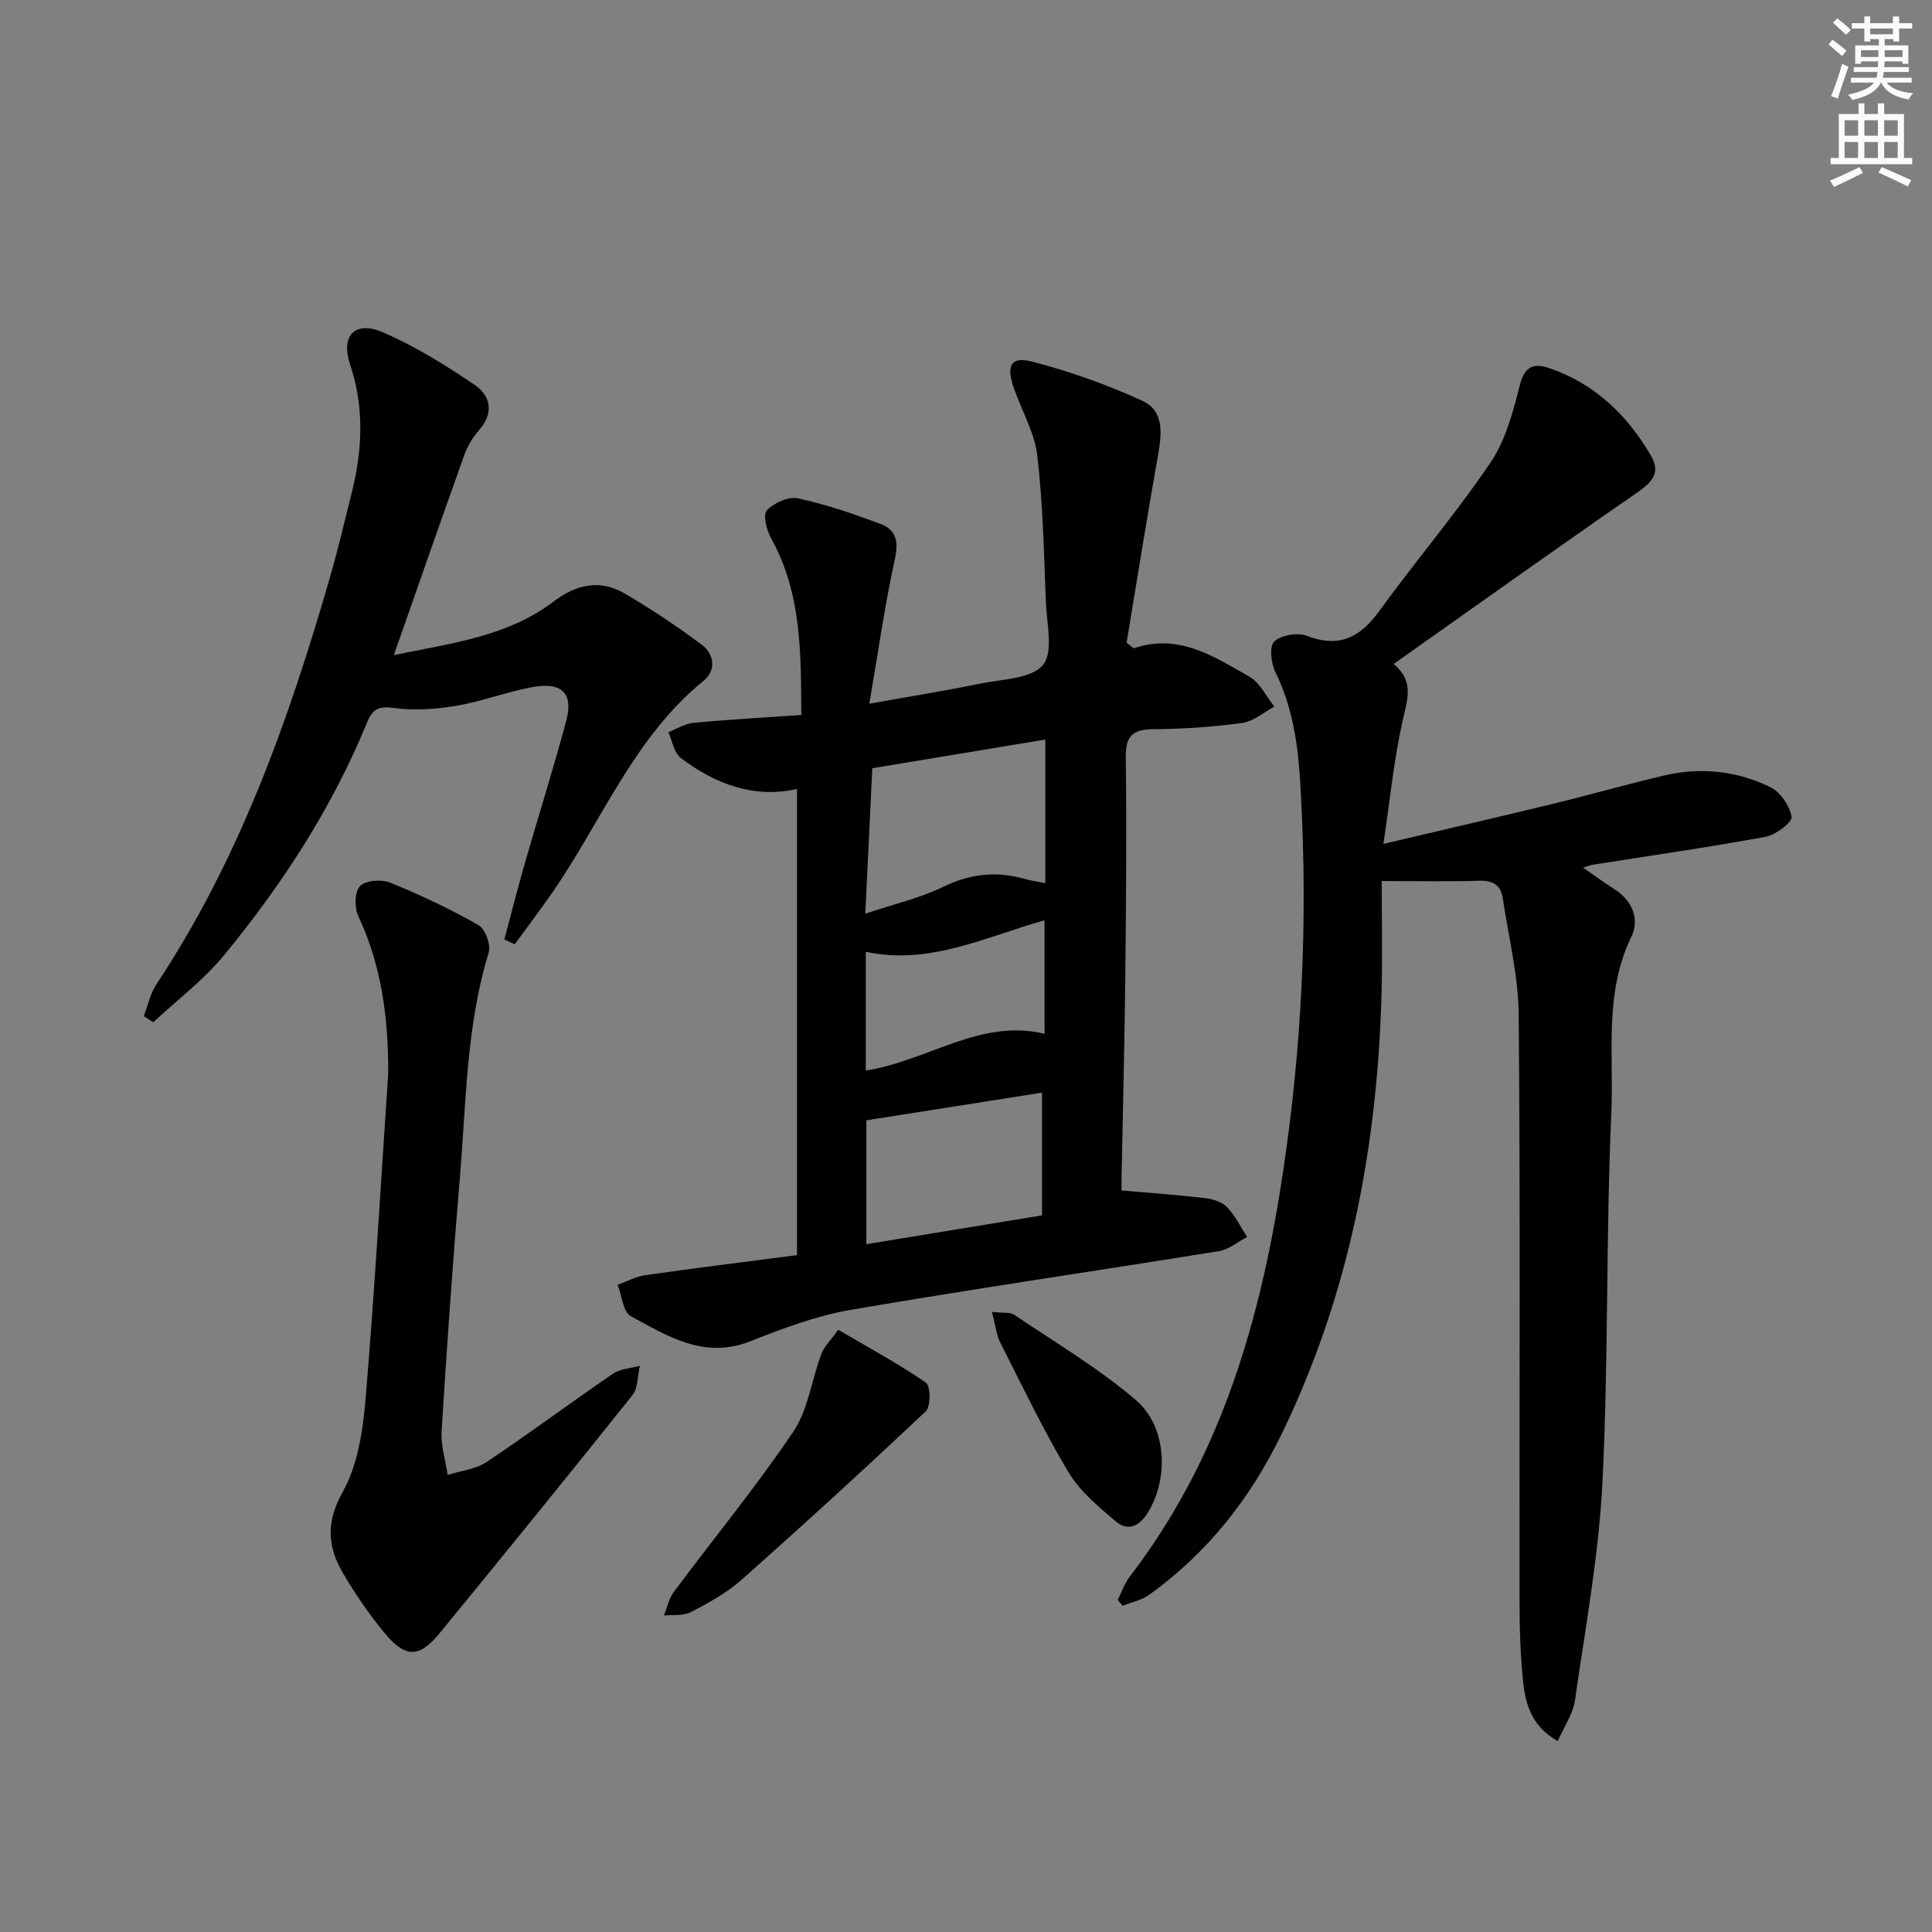 <svg enable-background="new 0 0 400 400" viewBox="0 0 400 400" xmlns="http://www.w3.org/2000/svg"><rect x="0" y="0" width="400" height="400" fill="#808080" stroke="none"/><g fill="#000001"><path d="m234.73 134.22c9.36-3.17 16.65 1.74 23.96 5.89 2.18 1.24 3.46 4.08 5.15 6.19-2.21 1.17-4.32 3.07-6.64 3.38-6.08.83-12.25 1.25-18.39 1.29-4.28.03-5.79 1.38-5.73 5.81.19 15.16.06 30.33-.1 45.49-.15 13.81-.51 27.62-.77 41.43-.02 1.31 0 2.61 0 2.77 6.09.54 11.71.93 17.3 1.59 1.59.19 3.49.77 4.54 1.86 1.69 1.76 2.8 4.09 4.15 6.18-1.94 1.01-3.78 2.6-5.82 2.93-25.39 4.11-50.85 7.8-76.2 12.15-7.11 1.22-14.07 3.84-20.82 6.51-9.56 3.79-17.12-1.06-24.75-5.18-1.62-.87-1.86-4.28-2.74-6.52 1.93-.68 3.81-1.71 5.8-1.99 10.18-1.45 20.39-2.71 31.34-4.14 0-32.45 0-64.5 0-96.51-8.82 1.99-16.85-.94-24.05-6.41-1.41-1.07-1.76-3.52-2.59-5.34 1.72-.67 3.41-1.77 5.18-1.94 7.26-.69 14.55-1.09 22.35-1.63-.07-12.82.09-25.19-6.26-36.6-.93-1.67-1.72-4.85-.88-5.75 1.46-1.56 4.46-2.93 6.42-2.51 5.81 1.25 11.49 3.21 17.07 5.28 3.21 1.19 3.85 3.55 3.04 7.23-2.08 9.45-3.43 19.07-5.31 30.02 8.85-1.59 15.97-2.73 23.03-4.18 4.5-.92 10.48-.96 12.91-3.83 2.23-2.63.8-8.55.62-13.01-.41-10.12-.6-20.29-1.78-30.34-.56-4.79-3.23-9.32-4.86-14-1.63-4.69-.62-6.62 3.87-5.45 7.77 2.02 15.45 4.75 22.75 8.1 4.65 2.13 3.99 7 3.19 11.51-2.28 12.84-4.32 25.71-6.46 38.57.51.38.99.77 1.48 1.15zm-55.58 54.95c5.98-2.01 11.37-3.24 16.2-5.59 5.59-2.72 11.02-3.27 16.86-1.59 1.22.35 2.49.51 4.21.85 0-9.96 0-19.47 0-29.72-12.18 2.02-23.89 3.95-35.82 5.93-.49 10.1-.94 19.64-1.45 30.12zm36.59 37.05c-12.39 1.95-24.29 3.83-36.37 5.73v25.65c12.4-2.03 24.4-4 36.37-5.97 0-8.97 0-17.4 0-25.41zm-36.49-4.58c12.78-1.96 23.74-10.84 37.01-7.6 0-8.31 0-15.82 0-23.51-12.5 3.55-23.95 9.35-37.01 6.52z"/><path d="m286.07 182.41c0 7.78.17 15.42-.03 23.04-.83 31.91-6.68 62.68-20.78 91.63-6.48 13.3-15.35 24.49-27.35 33.12-1.56 1.12-3.64 1.52-5.48 2.25-.34-.39-.68-.79-1.02-1.18.83-1.65 1.43-3.48 2.54-4.92 17.94-23.34 26.29-50.5 30.94-78.96 4.22-25.82 5.8-51.88 4.67-78.05-.44-10.27-.76-20.58-5.49-30.15-.91-1.83-1.31-5.38-.27-6.36 1.43-1.34 4.81-1.93 6.72-1.2 6.72 2.59 11.06.38 15.05-5.13 7.5-10.37 15.86-20.14 23.02-30.73 3.14-4.64 4.69-10.54 6.09-16.1 1-3.98 3.04-4.49 6.09-3.45 9.41 3.22 16.15 9.71 21.06 18.15 2.22 3.81-.15 5.73-3.27 7.89-16.66 11.51-33.15 23.29-50.03 35.21 4.21 3.47 2.93 7.14 1.95 11.41-1.87 8.17-2.67 16.58-4.06 25.84 12.54-2.96 23.83-5.56 35.08-8.29 7.73-1.88 15.38-4.08 23.13-5.89 7.53-1.76 15-.93 21.89 2.42 2.08 1.01 4.04 3.89 4.4 6.17.18 1.12-3.28 3.73-5.37 4.12-11.91 2.19-23.91 3.91-35.88 5.8-.43.07-.83.26-1.9.6 2.42 1.67 4.37 3.09 6.41 4.39 3.78 2.41 5.35 6.25 3.57 9.92-5.69 11.72-3.6 24.25-4.14 36.37-1.14 25.44-.57 50.96-1.83 76.39-.75 15.18-3.54 30.27-5.71 45.36-.4 2.76-2.21 5.32-3.56 8.4-6.95-4-7.01-10.22-7.48-16.01-.48-5.97-.42-11.98-.43-17.98-.03-38.83.17-77.66-.17-116.48-.07-8.01-2.11-16.01-3.29-24.01-.41-2.79-2.07-3.73-4.91-3.65-6.31.19-12.64.06-20.16.06z"/><path d="m104.42 194.52c1.39-5.22 2.71-10.46 4.2-15.65 2.84-9.88 5.95-19.69 8.61-29.63 1.52-5.67-.86-8.09-6.9-7-5.37.97-10.55 2.99-15.93 3.9-4.19.71-8.62 1-12.81.44-3.13-.43-4.43.16-5.59 2.98-7.24 17.7-17.57 33.58-29.66 48.26-4.23 5.14-9.7 9.25-14.61 13.83-.65-.43-1.31-.85-1.96-1.28.86-2.22 1.34-4.68 2.63-6.61 17.12-25.8 27.33-54.55 35.85-84 1.7-5.89 3.11-11.87 4.59-17.82 2.21-8.85 2.61-17.6-.36-26.48-2.02-6.06 1.08-9.17 6.91-6.62 6.6 2.89 12.85 6.75 18.84 10.81 3.36 2.28 4.12 5.85.91 9.46-1.3 1.46-2.36 3.29-3.02 5.13-4.84 13.5-9.55 27.06-14.58 41.39 12.12-2.48 23.58-3.89 33.04-11.06 4.74-3.6 9.62-4.69 14.75-1.69 5.52 3.23 10.88 6.8 16 10.64 2.55 1.91 3 5.26.37 7.4-14.54 11.82-21.16 29.23-31.46 44.03-2.48 3.57-5.11 7.04-7.67 10.56-.7-.32-1.43-.65-2.15-.99z"/><path d="m80.38 222.24c.03-11.29-1.32-22.2-6.2-32.57-.82-1.74-.77-5.08.36-6.23 1.18-1.2 4.47-1.43 6.27-.69 6.24 2.54 12.38 5.44 18.24 8.77 1.4.8 2.63 4.11 2.13 5.71-4.65 15.13-4.65 30.82-5.95 46.34-1.48 17.55-2.7 35.12-3.8 52.7-.19 2.99.8 6.06 1.25 9.09 2.71-.86 5.8-1.15 8.07-2.67 8.85-5.91 17.38-12.28 26.16-18.28 1.52-1.04 3.7-1.11 5.57-1.63-.49 2.05-.36 4.59-1.55 6.08-13.17 16.52-26.5 32.91-39.89 49.25-4.19 5.12-7.03 5.22-11.29.13-3.28-3.93-6.22-8.22-8.8-12.65-3.15-5.4-3.48-10.46-.01-16.66 3.09-5.53 4.18-12.57 4.73-19.06 1.89-22.51 3.18-45.08 4.71-67.63z"/><path d="m173.55 275.31c6.71 3.95 12.64 7.13 18.14 10.95.98.68 1.04 4.94-.01 5.92-12.54 11.84-25.28 23.48-38.19 34.93-3.07 2.72-6.82 4.76-10.48 6.67-1.55.81-3.69.5-5.56.7.67-1.65 1.04-3.53 2.07-4.91 8.23-11.05 17.01-21.72 24.71-33.13 3.1-4.59 3.81-10.75 5.82-16.12.56-1.49 1.86-2.71 3.5-5.01z"/><path d="m205.37 271.61c2.4.27 3.76.03 4.59.58 8.5 5.75 17.42 11.03 25.18 17.65 6.55 5.59 6.84 16.38 2.47 23.39-1.77 2.85-4.15 3.82-6.57 1.78-3.59-3.03-7.44-6.23-9.8-10.17-5.18-8.66-9.56-17.82-14.13-26.84-.82-1.62-1-3.59-1.74-6.39z"/></g><path d="m378.6 9.2.8-1c.9.7 1.9 1.4 2.9 2.3l-.9 1.1c-1.1-.9-2-1.7-2.8-2.4zm.5 10.7c.9-2.1 1.6-4.3 2.3-6.7.4.2.8.4 1.3.6-.7 2.1-1.5 4.3-2.2 6.6zm.4-15.2.9-.9c1 .8 2 1.6 2.8 2.4l-1 1c-1-.9-1.9-1.8-2.7-2.5zm12.5-1.3h1.2v1.4h2.7v1.1h-2.7v2.7h-1.2v-.5h-1.8v1.3h4.9v3.8h-1.2v-.5h-3.7c0 .4-.1.9-.1 1.2h5.1v1h-5.2c0 .5-.1.9-.2 1.2h6v1h-5.2c1.1 1.3 2.9 2 5.5 2.2-.4.4-.7.8-.9 1.3-2.9-.5-4.8-1.6-5.7-3.5h-.1c-.8 1.7-2.7 2.9-5.9 3.6-.2-.4-.6-.8-.9-1.1 2.8-.6 4.6-1.4 5.4-2.5h-4.8v-1h5.3c.1-.3.2-.7.2-1.2h-4.9v-1h5c0-.4 0-.8.1-1.2h-3.6v.5h-1.2v-3.8h4.9v-1.3h-1.8v.5h-1.2v-2.7h-2.6v-1.1h2.6v-1.4h1.2v1.4h4.7v-1.4zm-6.7 8.4h3.6c0-.4 0-.9 0-1.4h-3.6zm1.9-4.7h4.7v-1.2h-4.7zm6.7 3.3h-3.7v1.4h3.7z" fill="#fcfbfa"/><path d="m384.7 21.4h1.3v2.2h2.8v-2.2h1.3v2.2h4.1v9.1h1.7v1.3h-16.9v-1.3h1.7v-9.1h4.1v-2.2zm.3 13.2.7 1.2c-1.8.9-3.8 1.9-6 2.9-.2-.4-.5-.8-.8-1.3 2.4-1 4.4-2 6.1-2.8zm-3.1-6.5h2.8v-3.2h-2.8zm0 4.6h2.8v-3.3h-2.8zm4.1-4.6h2.8v-3.2h-2.8zm0 4.6h2.8v-3.3h-2.8zm3.6 1.9c2.1.9 4.1 1.8 6.1 2.7l-.7 1.3c-2.2-1.1-4.2-2-6.1-2.9zm3.3-9.7h-2.8v3.2h2.8zm-2.8 7.8h2.8v-3.3h-2.8z" fill="#fcfbfa"/></svg>